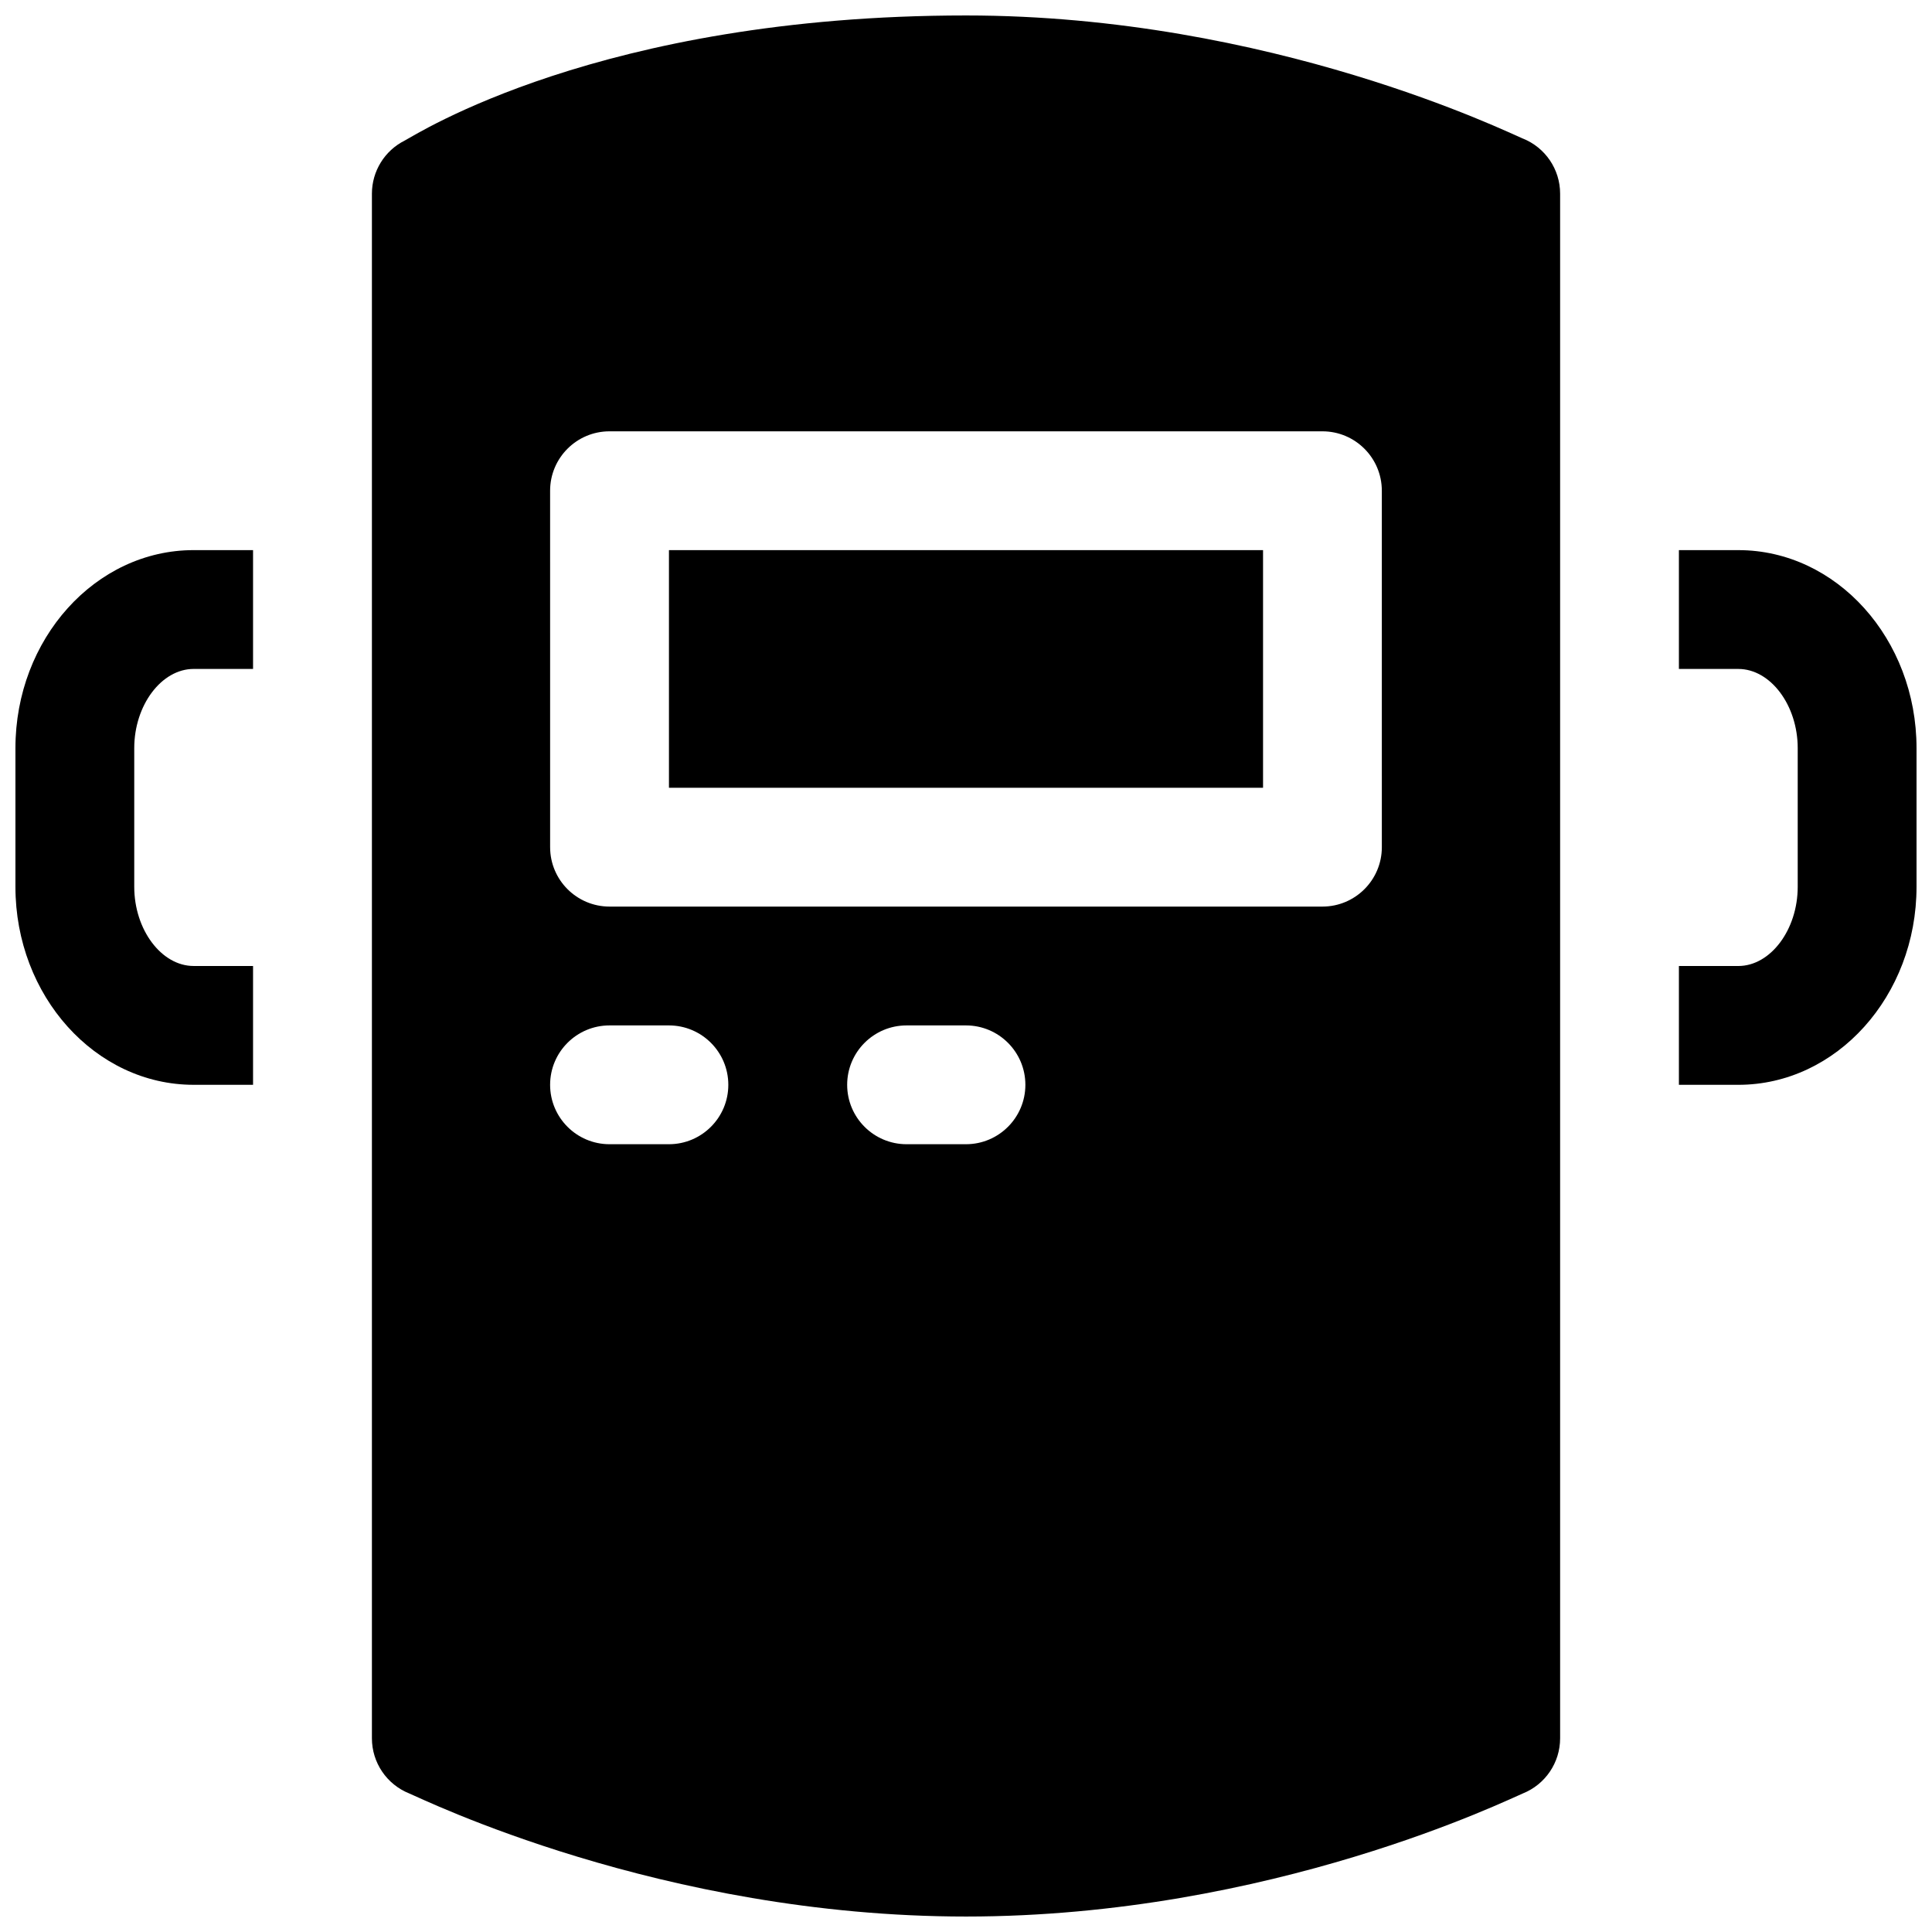<?xml version="1.0" encoding="UTF-8"?>
<!-- Uploaded to: ICON Repo, www.svgrepo.com, Generator: ICON Repo Mixer Tools -->
<svg width="800px" height="800px" version="1.1" viewBox="144 144 512 512" xmlns="http://www.w3.org/2000/svg">
 <defs>
  <clipPath id="c">
   <path d="m242 148.09h316v503.81h-316z"/>
  </clipPath>
  <clipPath id="b">
   <path d="m588 289h63.902v143h-63.902z"/>
  </clipPath>
  <clipPath id="a">
   <path d="m148.09 289h63.906v143h-63.906z"/>
  </clipPath>
 </defs>
 <path d="m321.28 289.79h157.44v62.977h-157.44z"/>
 <g clip-path="url(#c)">
  <path d="m547.54 180.71c-3.328-1.328-66.715-32.613-147.54-32.613-97.062 0-146.04 31.797-148.74 33.148-5.332 2.668-8.699 8.125-8.699 14.082v409.34c0 6.438 3.922 12.227 9.895 14.617 3.328 1.336 66.715 32.617 147.55 32.617 80.828 0 144.21-31.285 147.55-32.613 5.973-2.394 9.891-8.18 9.891-14.617v-409.35c0-6.438-3.918-12.223-9.895-14.617zm-226.27 266.52h-15.742c-8.691 0-15.742-7.055-15.742-15.742 0-8.691 7.055-15.742 15.742-15.742h15.742c8.691 0 15.742 7.055 15.742 15.742 0.004 8.688-7.051 15.742-15.742 15.742zm78.723 0h-15.742c-8.691 0-15.742-7.055-15.742-15.742 0-8.691 7.055-15.742 15.742-15.742h15.742c8.691 0 15.742 7.055 15.742 15.742s-7.055 15.742-15.742 15.742zm110.21-78.719c0 8.691-7.055 15.742-15.742 15.742h-188.93c-8.691 0-15.742-7.055-15.742-15.742l-0.004-94.465c0-8.691 7.055-15.742 15.742-15.742h188.93c8.691 0 15.742 7.055 15.742 15.742z"/>
 </g>
 <g clip-path="url(#b)">
  <path d="m604.67 289.79h-15.742v31.488h15.742c8.535 0 15.742 9.613 15.742 20.996v36.738c0 11.375-7.211 20.988-15.742 20.988h-15.742v31.488h15.742c26.047 0 47.23-23.547 47.23-52.484v-36.738c0-28.93-21.184-52.477-47.23-52.477z"/>
 </g>
 <g clip-path="url(#a)">
  <path d="m148.09 342.27v36.738c0 28.93 21.184 52.477 47.23 52.477h15.742v-31.488h-15.742c-8.535 0-15.742-9.613-15.742-20.996v-36.738c0-11.375 7.211-20.988 15.742-20.988h15.742v-31.488h-15.742c-26.047 0-47.23 23.547-47.23 52.484z"/>
 </g>
</svg>
